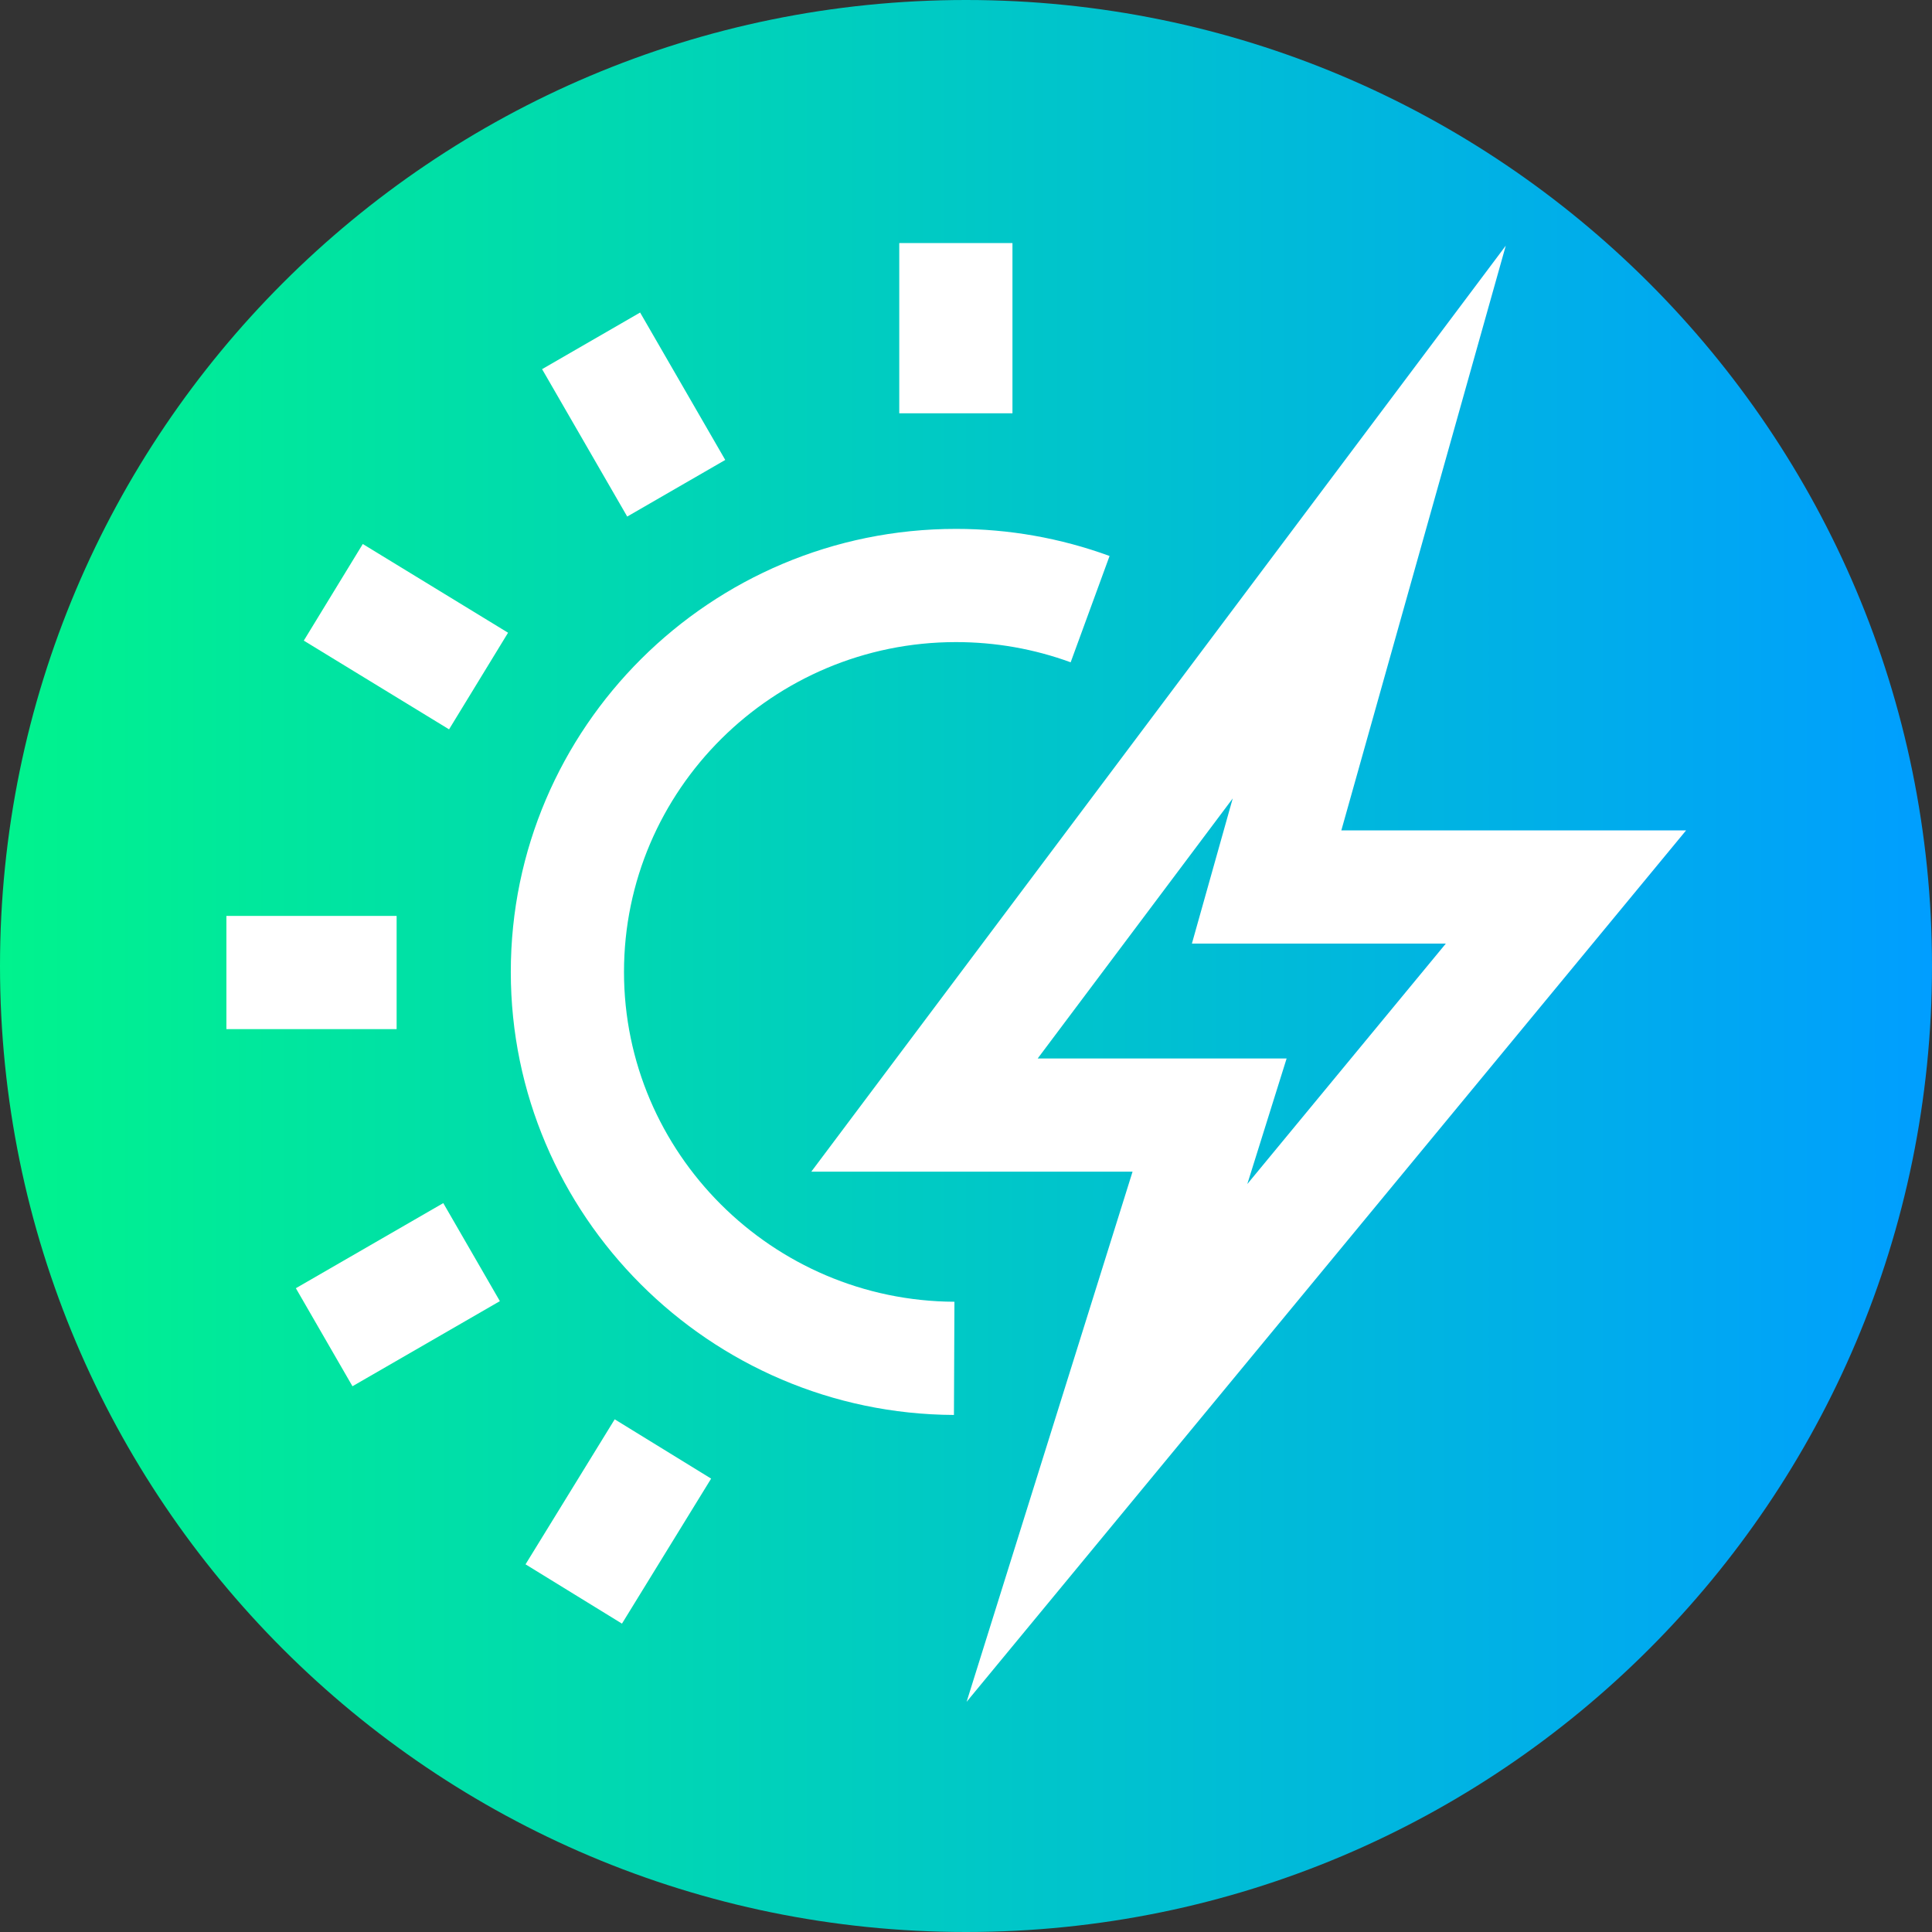 <?xml version="1.0" encoding="UTF-8"?>
<svg xmlns="http://www.w3.org/2000/svg" xmlns:xlink="http://www.w3.org/1999/xlink" viewBox="0 0 512 512">
  <rect x="0" y="0" width="512" height="512" fill="#333333" stroke="none"/>
  <linearGradient id="a" gradientTransform="matrix(1 0 0 -1 0 -14446)" gradientUnits="userSpaceOnUse" x1="0" x2="512" y1="-14702" y2="-14702">
    <stop offset="0" stop-color="#00f38d"></stop>
    <stop offset="1" stop-color="#009eff"></stop>
  </linearGradient>
  <path d="m512 256c0 141.387-114.613 256-256 256s-256-114.613-256-256 114.613-256 256-256 256 114.613 256 256zm0 0" fill="url(#a)"></path>
  <g fill="#fff">
    <path d="m238.312 64.414h30v45.113h-30zm0 0"></path>
    <path d="m60 242.727h45.109v30h-45.109zm0 0"></path>
    <path d="m169.637 82.824 22.562 39.066-25.98 15.004-22.559-39.066zm0 0"></path>
    <path d="m96.141 144.168 38.5 23.512-15.637 25.605-38.496-23.512zm0 0"></path>
    <path d="m117.473 318.836 15 25.98-39.066 22.555-15-25.98zm0 0"></path>
    <path d="m162.902 376.133 25.555 15.715-23.629 38.43-25.555-15.715zm0 0"></path>
    <path d="m256.16 451.004 43.98-140.5h-85.141l184.047-245.398-43.578 154.953h91.367zm18.84-170.5h65.969l-10.418 33.277 52.613-63.723h-67.297l10.82-38.469zm0 0"></path>
    <path d="m252.805 374.977c-64.754-.289-117.438-52.957-117.438-117.406 0-64.742 52.922-117.41 117.977-117.41 13.984 0 27.68 2.418 40.703 7.18l-10.309 28.176c-9.711-3.555-19.938-5.355-30.395-5.355-48.512 0-87.977 39.211-87.977 87.41 0 47.98 39.285 87.191 87.57 87.406zm0 0"></path>
  </g>
</svg>
